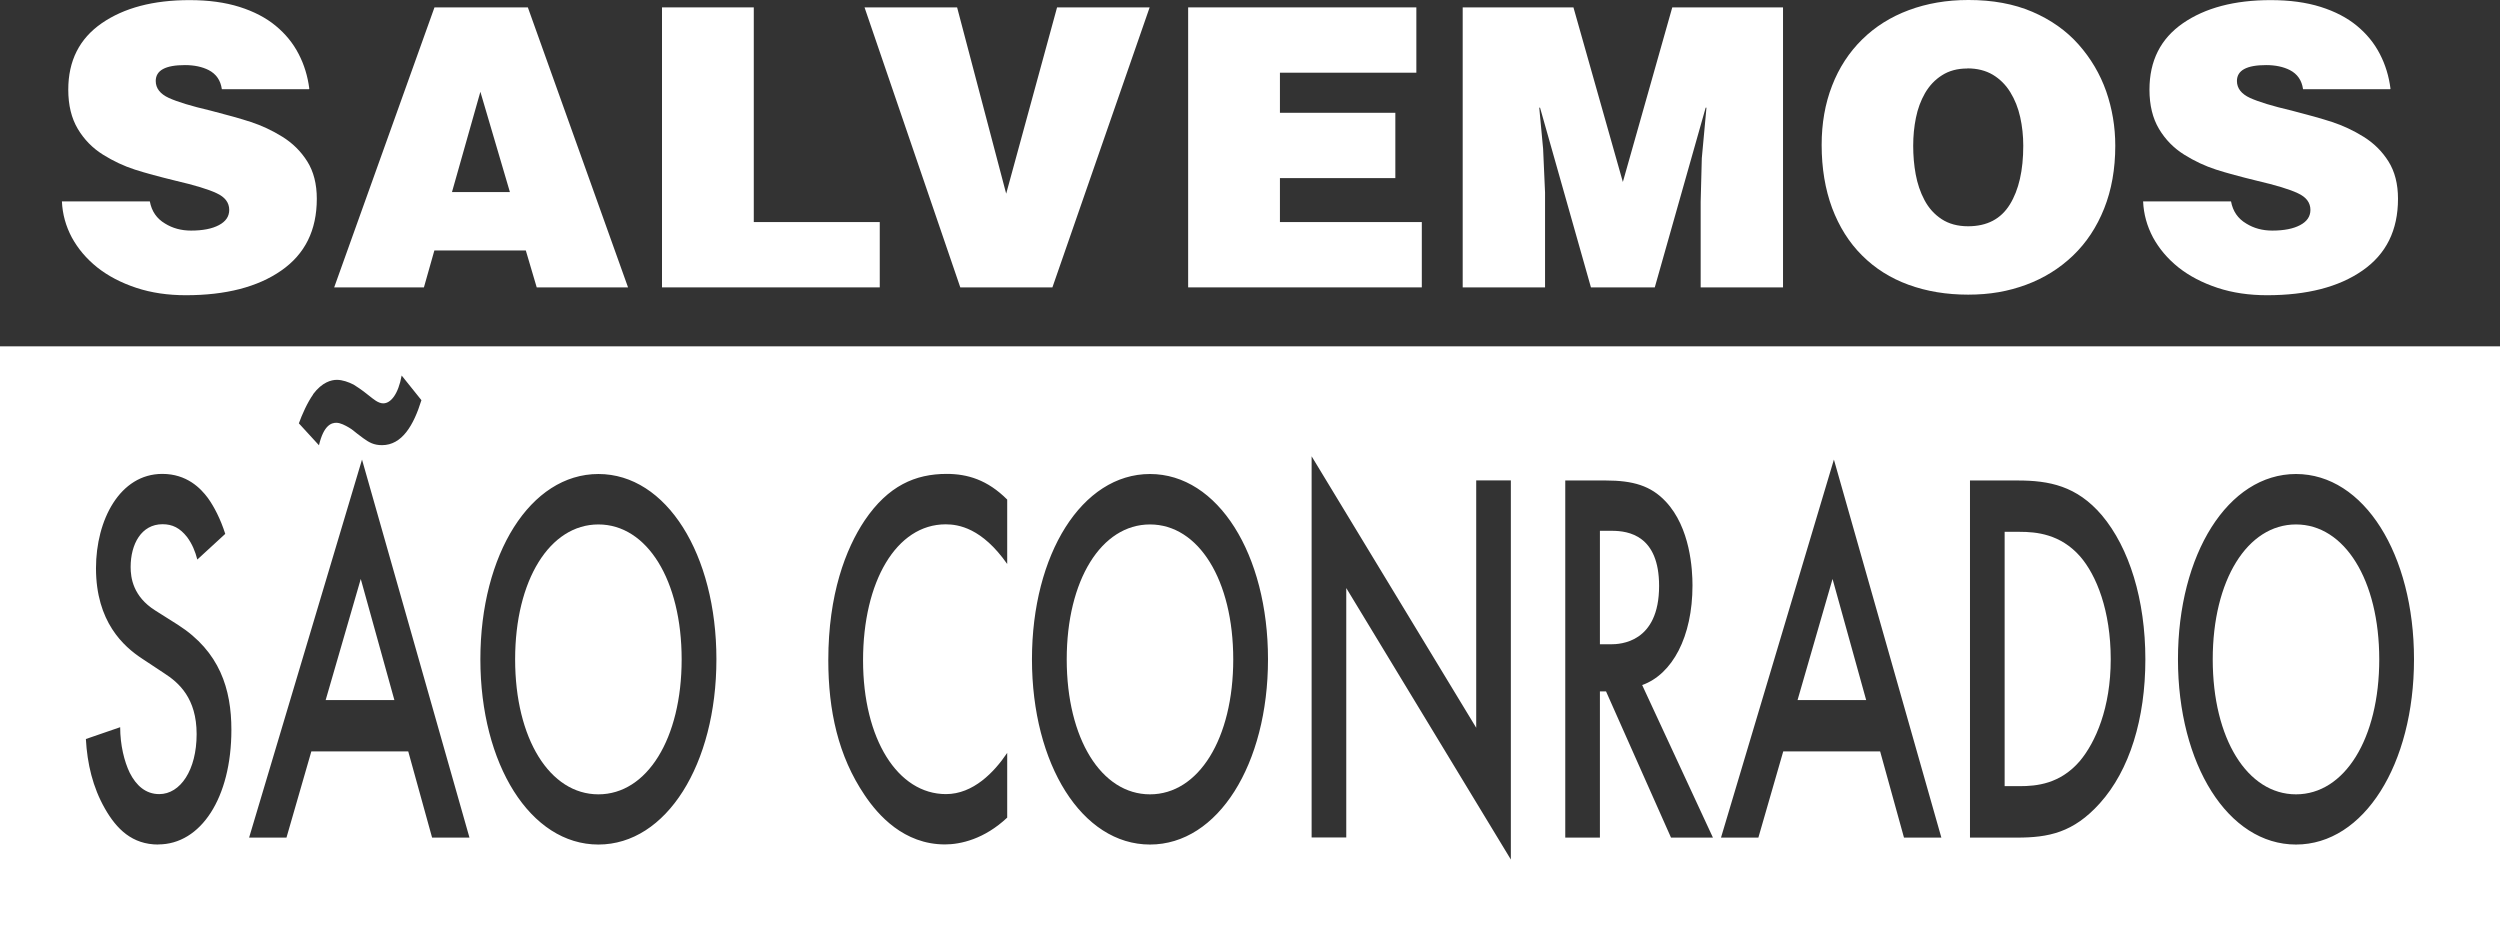 <svg xmlns="http://www.w3.org/2000/svg" id="Camada_2" viewBox="0 0 220.09 82.24"><rect x="0" y="0" width="220.09" height="82.24" fill="#333333" stroke="none"/><defs><style>.cls-1,.cls-2{fill:#fff;}.cls-2{fill-rule:evenodd;}</style></defs><g id="Camada_1-2"><path class="cls-2" d="m27.23,7.81c-.14-1.1-.45-2.12-.94-3.06-.49-.95-1.16-1.77-2.02-2.48s-1.92-1.26-3.18-1.66c-1.27-.4-2.73-.6-4.4-.6-3.2,0-5.77.68-7.74,2.04-1.96,1.36-2.94,3.3-2.94,5.84,0,1.37.28,2.52.84,3.46.56.94,1.3,1.69,2.21,2.26.91.57,1.85,1.01,2.81,1.32.96.31,2.16.63,3.59.98,1.67.39,2.87.75,3.61,1.1.74.34,1.11.83,1.11,1.47,0,.57-.3,1.02-.91,1.34-.6.32-1.42.48-2.45.48-.87,0-1.63-.21-2.29-.62-.73-.43-1.18-1.08-1.34-1.95h-7.74c.05,1.12.34,2.17.87,3.17.54.99,1.28,1.87,2.24,2.64.96.76,2.11,1.36,3.44,1.8s2.79.65,4.36.65c3.51,0,6.32-.72,8.4-2.17,2.09-1.45,3.13-3.55,3.13-6.32,0-1.3-.28-2.4-.84-3.29-.56-.89-1.29-1.61-2.19-2.17-.9-.56-1.83-.99-2.77-1.3-.95-.31-2.14-.64-3.58-1.01-1.67-.39-2.88-.76-3.65-1.11-.76-.35-1.15-.85-1.15-1.49,0-.94.86-1.4,2.57-1.4.82,0,1.52.15,2.09.44.66.34,1.05.9,1.16,1.68h7.67Z"></path><path class="cls-2" d="m44.89,16.91h-5.1l2.5-8.83,2.6,8.83h0Zm-7.57,8.39l.92-3.25h8.05l.96,3.25h8.04L46.47.65h-8.22l-8.83,24.65h7.91Z"></path><polygon class="cls-2" points="77.45 25.3 77.45 19.55 66.36 19.55 66.36 .65 58.28 .65 58.28 25.3 77.45 25.3"></polygon><polygon class="cls-2" points="84.54 25.3 92.65 25.3 101.21 .65 93.06 .65 88.58 17.05 84.26 .65 76.11 .65 84.54 25.3"></polygon><polygon class="cls-2" points="125.17 25.3 125.17 19.55 112.68 19.55 112.68 15.68 122.84 15.68 122.84 9.93 112.68 9.93 112.68 6.4 124.69 6.4 124.69 .65 104.6 .65 104.6 25.3 125.17 25.3"></polygon><polygon class="cls-2" points="136.02 25.3 136.02 16.95 135.85 13.11 135.51 9.48 135.58 9.48 140.06 25.3 145.68 25.3 150.16 9.48 150.23 9.48 149.82 13.93 149.72 17.77 149.72 25.3 156.97 25.3 156.97 .65 147.22 .65 142.87 16.02 138.52 .65 128.77 .65 128.77 25.3 136.02 25.3"></polygon><path class="cls-2" d="m173.2,6.02c.87,0,1.61.19,2.24.56.63.38,1.14.89,1.54,1.54.4.65.69,1.38.87,2.19.18.81.27,1.65.27,2.52,0,2.17-.39,3.89-1.18,5.17-.79,1.28-2.01,1.92-3.68,1.92-.91,0-1.69-.21-2.33-.63-.64-.42-1.14-.98-1.51-1.68-.37-.7-.62-1.45-.77-2.26-.15-.81-.22-1.65-.22-2.52s.08-1.67.24-2.46c.16-.8.43-1.52.8-2.17.38-.65.87-1.18,1.49-1.57.62-.4,1.36-.6,2.23-.6h0Zm.07-6.02c-1.89,0-3.63.3-5.22.89-1.59.59-2.96,1.45-4.11,2.58s-2.04,2.49-2.65,4.07c-.62,1.59-.92,3.33-.92,5.22,0,2.05.31,3.9.92,5.55.62,1.64,1.49,3.04,2.64,4.18,1.14,1.14,2.5,2,4.09,2.58,1.59.58,3.34.87,5.25.87s3.53-.29,5.1-.87c1.57-.58,2.95-1.44,4.13-2.57,1.18-1.13,2.09-2.51,2.74-4.14.65-1.63.98-3.47.98-5.53,0-1.67-.27-3.26-.8-4.79-.54-1.53-1.35-2.9-2.43-4.12-1.08-1.22-2.44-2.18-4.07-2.88-1.63-.7-3.51-1.04-5.63-1.04Z"></path><path class="cls-2" d="m210.45,7.81c-.14-1.1-.45-2.12-.94-3.06-.49-.95-1.16-1.77-2.02-2.48s-1.92-1.26-3.18-1.66c-1.27-.4-2.73-.6-4.4-.6-3.2,0-5.77.68-7.74,2.04-1.96,1.36-2.94,3.3-2.94,5.84,0,1.37.28,2.52.84,3.46.56.94,1.3,1.69,2.21,2.26.91.57,1.85,1.01,2.81,1.32.96.31,2.16.63,3.59.98,1.67.39,2.87.75,3.61,1.1.74.34,1.11.83,1.11,1.47,0,.57-.3,1.02-.91,1.34-.6.32-1.42.48-2.45.48-.87,0-1.63-.21-2.29-.62-.73-.43-1.18-1.08-1.34-1.95h-7.74c.05,1.12.34,2.17.87,3.17.54.99,1.28,1.87,2.24,2.64.96.76,2.11,1.36,3.44,1.8s2.79.65,4.36.65c3.51,0,6.32-.72,8.4-2.17,2.09-1.45,3.13-3.55,3.13-6.32,0-1.3-.28-2.4-.84-3.29-.56-.89-1.29-1.61-2.19-2.17-.9-.56-1.83-.99-2.77-1.3-.95-.31-2.14-.64-3.58-1.01-1.67-.39-2.88-.76-3.65-1.11-.76-.35-1.15-.85-1.15-1.49,0-.94.86-1.4,2.57-1.4.82,0,1.52.15,2.09.44.66.34,1.05.9,1.16,1.68h7.67Z"></path><path class="cls-1" d="m146.06,51.58c0-4.43-2.67-4.85-4.16-4.85h-1.05v9.99h.96c.84,0,4.25-.14,4.25-5.14Z"></path><path class="cls-1" d="m101.24,46.17c-4.28,0-7.33,4.9-7.33,11.88s3.05,11.88,7.33,11.88,7.33-4.9,7.33-11.88-3.05-11.88-7.33-11.88Z"></path><polygon class="cls-1" points="28.67 61.63 34.72 61.63 31.76 50.97 28.67 61.63"></polygon><path class="cls-1" d="m52.68,46.17c-4.28,0-7.33,4.9-7.33,11.88s3.05,11.88,7.33,11.88,7.33-4.9,7.33-11.88-3.05-11.88-7.33-11.88Z"></path><polygon class="cls-1" points="158.25 61.63 164.29 61.63 161.33 50.97 158.25 61.63"></polygon><path class="cls-1" d="m0,30.49v51.75h220.09V30.49H0Zm27.56,4.22c.81-1.08,1.62-1.27,2.1-1.27s1.02.19,1.47.42c.21.14.63.38,1.38.99.36.28.78.66,1.23.66.66,0,1.32-.8,1.62-2.45l1.74,2.17c-.69,2.22-1.71,3.96-3.47,3.96-.72,0-1.14-.24-1.65-.61-.9-.66-.87-.71-1.26-.94-.33-.19-.75-.42-1.11-.42-.42,0-1.11.19-1.53,1.98l-1.77-1.93c.27-.75.75-1.84,1.26-2.55Zm-13.62,39.64c-2.31,0-3.68-1.37-4.7-3.16-1.08-1.89-1.56-3.96-1.68-6.13l3.02-1.04c0,1.56.36,3.02.84,4.01.57,1.13,1.41,1.88,2.6,1.88,1.86,0,3.29-2.12,3.29-5.28s-1.56-4.53-2.87-5.37l-1.92-1.27c-1.65-1.08-4.07-3.25-4.07-7.97,0-4.24,2.1-8.3,5.84-8.3,2.16,0,3.38,1.27,4.01,2.12.54.75,1.11,1.84,1.53,3.16l-2.46,2.26c-.18-.71-.45-1.37-.9-1.98-.63-.8-1.29-1.13-2.16-1.13-1.86,0-2.81,1.74-2.81,3.77,0,.94.21,2.59,2.16,3.82l2.01,1.27c3.68,2.36,4.7,5.66,4.7,9.24,0,5.99-2.69,10.09-6.44,10.09Zm24.1-.61l-2.1-7.59h-8.53l-2.19,7.59h-3.29l9.94-33.28,9.46,33.28h-3.29Zm14.64.61c-5.99,0-10.39-7.07-10.39-16.31s4.4-16.31,10.39-16.31,10.39,7.07,10.39,16.31-4.4,16.31-10.39,16.31Zm35.99-24.7c-2.22-3.16-4.28-3.49-5.42-3.49-4.34,0-7.27,5.04-7.27,11.97s3.05,11.78,7.3,11.78c2.4,0,4.25-1.93,5.39-3.63v5.7c-2.01,1.89-4.1,2.36-5.48,2.36-3.62,0-5.9-2.59-7.07-4.34-2.33-3.44-3.2-7.45-3.2-11.88,0-5.8,1.53-9.8,3.2-12.3,2.07-3.06,4.46-4.1,7.22-4.1,1.83,0,3.59.52,5.33,2.26v5.66Zm12.57,24.7c-5.99,0-10.39-7.07-10.39-16.31s4.4-16.31,10.39-16.31,10.39,7.07,10.39,16.31-4.4,16.31-10.39,16.31Zm31.77,1.32l-14.49-23.9v21.96h-3.05v-33.56l14.49,23.9v-21.78h3.05v33.37Zm14.1-1.93l-5.72-12.87h-.54v12.87h-3.05v-31.44h3.56c2.42,0,3.98.47,5.27,1.84,2.19,2.31,2.37,6.03,2.37,7.4,0,4.52-1.77,7.82-4.43,8.77l6.23,13.43h-3.68Zm20.51,0l-2.1-7.59h-8.53l-2.19,7.59h-3.29l9.94-33.28,9.46,33.28h-3.29Zm17.24-3.02c-2.33,2.59-4.52,3.02-7.3,3.02h-4.13v-31.44h4.19c2.78,0,5.21.47,7.42,3.06,2.42,2.88,3.83,7.45,3.83,12.68s-1.38,9.76-4.01,12.68Zm17.27,3.63c-5.99,0-10.39-7.07-10.39-16.31s4.4-16.31,10.39-16.31,10.39,7.07,10.39,16.31-4.4,16.31-10.39,16.31Z"></path><path class="cls-1" d="m202.13,46.17c-4.28,0-7.33,4.9-7.33,11.88s3.05,11.88,7.33,11.88,7.33-4.9,7.33-11.88-3.05-11.88-7.33-11.88Z"></path><path class="cls-1" d="m177.8,46.82h-1.32v22.39h1.32c1.5,0,3.56-.19,5.3-2.21,1.38-1.65,2.72-4.67,2.72-8.96s-1.26-7.4-2.69-9.05c-1.74-1.98-3.86-2.17-5.33-2.17Z"></path></g></svg>